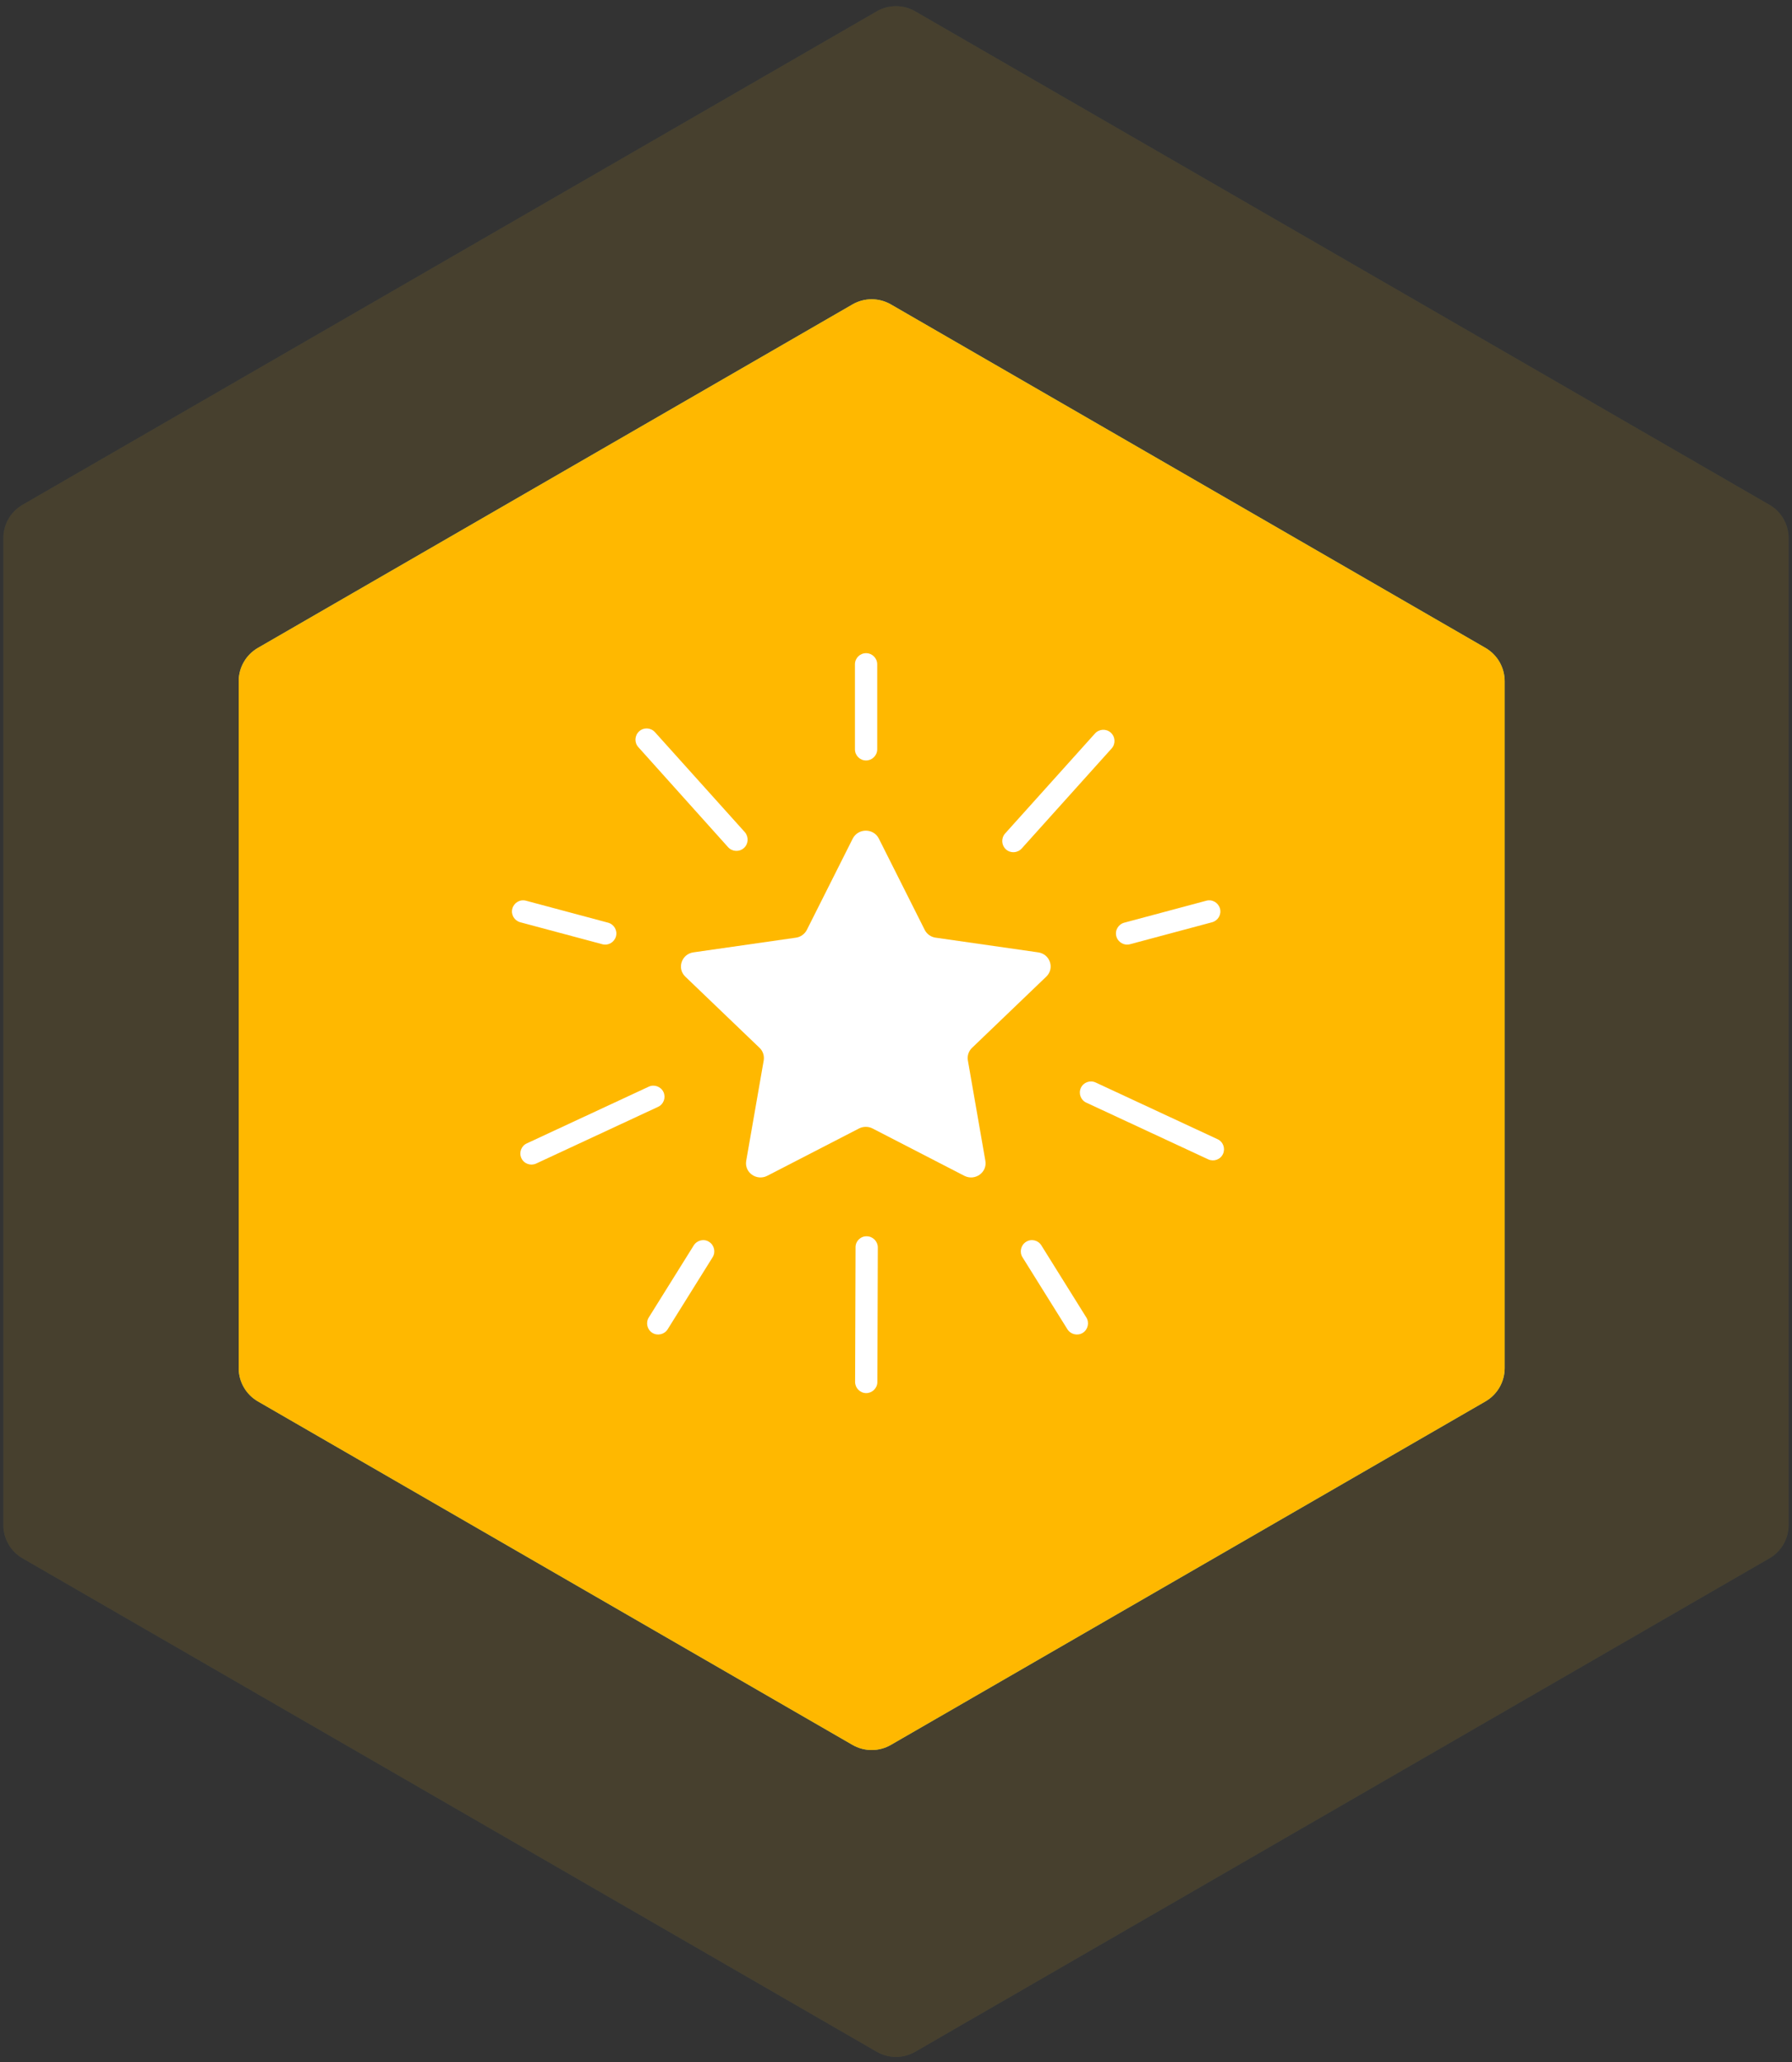 <svg width="140" height="161" viewBox="0 0 140 161" fill="none" xmlns="http://www.w3.org/2000/svg">
    <rect x="0" y="0" width="140" height="161" fill="#333333" stroke="none"/>
    <g opacity="0.1">
        <path d="M138.236 39.415C139.164 39.951 139.736 40.941 139.736 42.013V119.075C139.736 120.146 139.164 121.137 138.236 121.673L71.499 160.203C70.571 160.739 69.427 160.739 68.499 160.203L1.762 121.673C0.834 121.137 0.262 120.146 0.262 119.075L0.262 42.013C0.262 40.941 0.834 39.951 1.762 39.415L68.499 0.884C69.427 0.348 70.571 0.348 71.499 0.884L138.236 39.415Z" fill="#8DD294"/>
        <path d="M138.236 39.415C139.164 39.951 139.736 40.941 139.736 42.013V119.075C139.736 120.146 139.164 121.137 138.236 121.673L71.499 160.203C70.571 160.739 69.427 160.739 68.499 160.203L1.762 121.673C0.834 121.137 0.262 120.146 0.262 119.075L0.262 42.013C0.262 40.941 0.834 39.951 1.762 39.415L68.499 0.884C69.427 0.348 70.571 0.348 71.499 0.884L138.236 39.415Z" fill="#FFB800"/>
    </g>
    <path d="M116.051 50.588C116.979 51.124 117.551 52.114 117.551 53.186L117.551 106.823C117.551 107.895 116.979 108.885 116.051 109.421L69.6 136.24C68.671 136.776 67.528 136.776 66.6 136.24L20.148 109.421C19.22 108.885 18.648 107.895 18.648 106.823L18.648 53.186C18.648 52.114 19.22 51.124 20.148 50.588L66.6 23.769C67.528 23.233 68.671 23.233 69.6 23.769L116.051 50.588Z" fill="#8DD294"/>
    <path d="M116.051 50.588C116.979 51.124 117.551 52.114 117.551 53.186L117.551 106.823C117.551 107.895 116.979 108.885 116.051 109.421L69.6 136.24C68.671 136.776 67.528 136.776 66.6 136.24L20.148 109.421C19.22 108.885 18.648 107.895 18.648 106.823L18.648 53.186C18.648 52.114 19.22 51.124 20.148 50.588L66.6 23.769C67.528 23.233 68.671 23.233 69.6 23.769L116.051 50.588Z" fill="#FFB800"/>
    <path d="M68.66 65.478L72.246 72.609C72.415 72.94 72.732 73.164 73.099 73.213L81.113 74.361C82.044 74.497 82.411 75.616 81.737 76.258L75.942 81.814C75.674 82.067 75.555 82.436 75.615 82.796L76.982 90.638C77.141 91.543 76.17 92.234 75.338 91.806L68.165 88.109C67.838 87.943 67.442 87.943 67.115 88.109L59.942 91.806C59.11 92.234 58.139 91.543 58.298 90.638L59.665 82.796C59.724 82.436 59.605 82.067 59.338 81.814L53.542 76.258C52.869 75.616 53.245 74.497 54.166 74.361L62.181 73.213C62.548 73.164 62.865 72.93 63.033 72.609L66.619 65.478C67.045 64.651 68.244 64.651 68.66 65.478Z" fill="white"/>
    <path d="M67.662 59.377C67.181 59.377 66.793 58.99 66.793 58.508V51.87C66.793 51.388 67.181 51 67.662 51C68.144 51 68.532 51.388 68.532 51.87V58.508C68.532 58.99 68.132 59.377 67.662 59.377Z" fill="white"/>
    <path d="M48.123 73.113C47.994 73.571 47.524 73.853 47.054 73.724L40.639 72.008C40.18 71.879 39.898 71.409 40.028 70.939C40.157 70.481 40.627 70.199 41.097 70.328L47.512 72.044C47.97 72.173 48.252 72.643 48.123 73.113Z" fill="white"/>
    <path d="M58.114 66.216C57.762 66.533 57.209 66.51 56.88 66.146L49.866 58.332C49.549 57.98 49.572 57.428 49.937 57.099C50.289 56.781 50.841 56.805 51.17 57.169L58.197 64.982C58.502 65.347 58.478 65.899 58.114 66.216Z" fill="white"/>
    <path d="M51.835 85.27C52.035 85.705 51.847 86.222 51.413 86.422L41.884 90.851C41.449 91.051 40.932 90.863 40.732 90.428C40.532 89.994 40.72 89.477 41.155 89.277L50.684 84.847C51.107 84.648 51.636 84.836 51.835 85.27Z" fill="white"/>
    <path d="M78.589 66.32C78.941 66.637 79.493 66.613 79.822 66.249L86.849 58.436C87.166 58.083 87.142 57.531 86.778 57.202C86.426 56.885 85.874 56.908 85.544 57.273L78.518 65.086C78.201 65.45 78.236 66.002 78.589 66.32Z" fill="white"/>
    <path d="M84.443 84.942C84.243 85.377 84.431 85.894 84.866 86.094L94.395 90.523C94.83 90.723 95.347 90.535 95.546 90.1C95.746 89.665 95.558 89.148 95.123 88.949L85.594 84.519C85.16 84.32 84.643 84.507 84.443 84.942Z" fill="white"/>
    <path d="M67.709 96.529C68.191 96.529 68.579 96.929 68.579 97.399L68.544 107.903C68.544 108.385 68.144 108.773 67.674 108.773C67.192 108.773 66.805 108.373 66.805 107.903L66.84 97.399C66.828 96.917 67.228 96.518 67.709 96.529Z" fill="white"/>
    <path d="M55.395 96.962C55.806 97.22 55.923 97.761 55.676 98.16L52.163 103.788C51.905 104.199 51.364 104.317 50.965 104.07C50.554 103.812 50.436 103.271 50.683 102.872L54.196 97.244C54.455 96.832 54.995 96.703 55.395 96.962Z" fill="white"/>
    <path d="M87.215 73.113C87.344 73.571 87.814 73.853 88.284 73.724L94.7 72.008C95.158 71.879 95.44 71.409 95.311 70.939C95.181 70.481 94.711 70.199 94.241 70.328L87.826 72.044C87.368 72.173 87.086 72.643 87.215 73.113Z" fill="white"/>
    <path d="M80.16 96.962C79.749 97.22 79.632 97.761 79.878 98.16L83.391 103.788C83.65 104.199 84.19 104.317 84.59 104.07C85.001 103.812 85.118 103.271 84.872 102.872L81.359 97.244C81.112 96.832 80.572 96.703 80.16 96.962Z" fill="white"/>
</svg>
